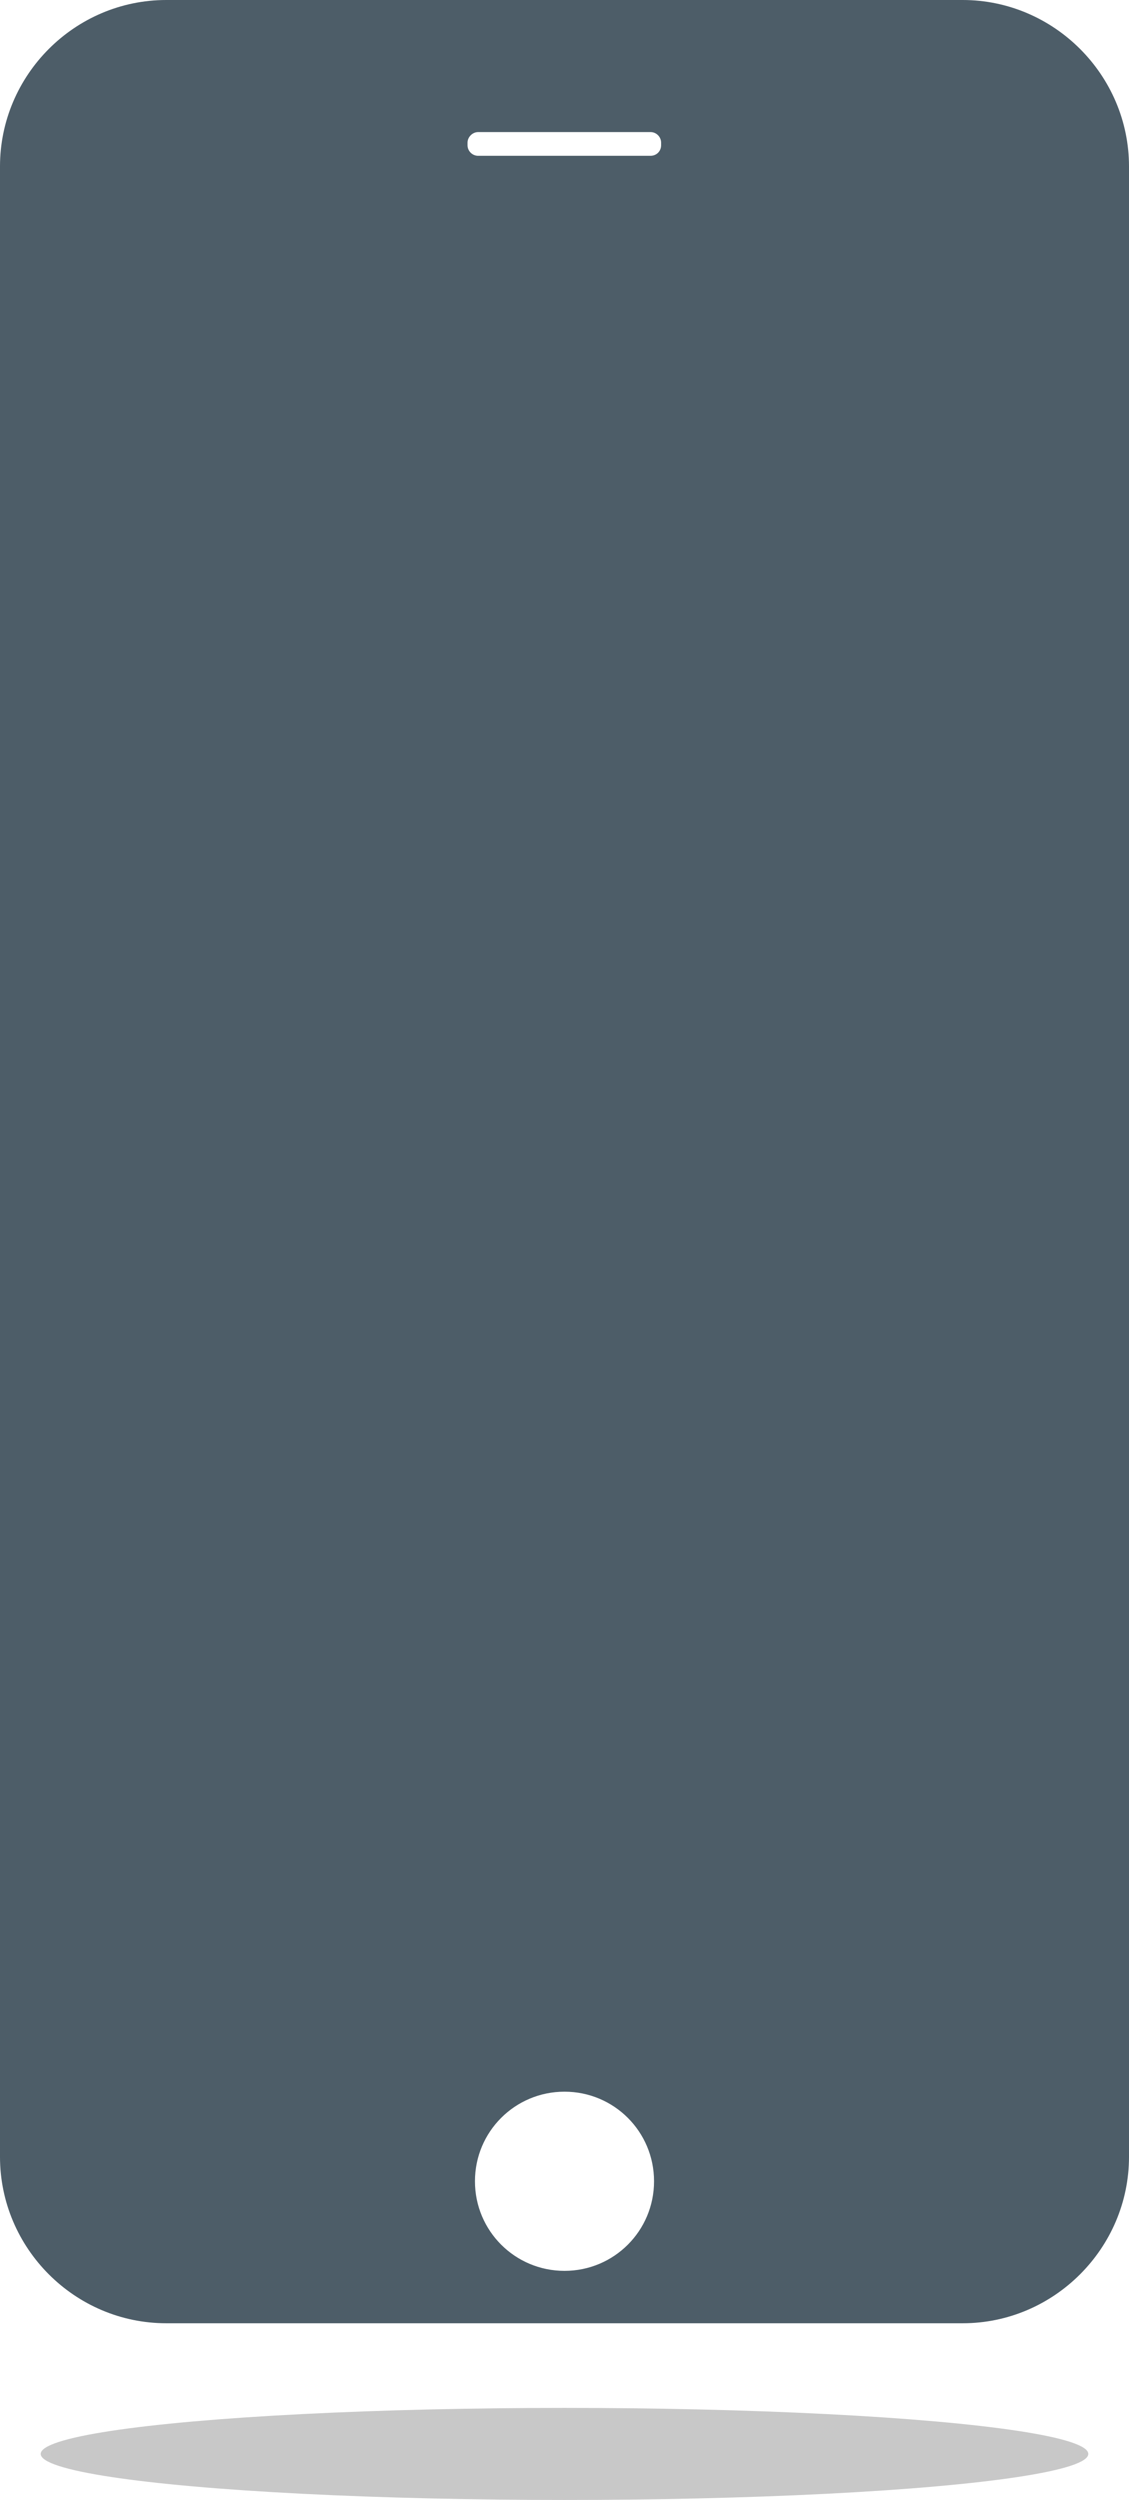 <?xml version="1.0" encoding="utf-8"?>
<!-- Generator: Adobe Illustrator 20.1.0, SVG Export Plug-In . SVG Version: 6.00 Build 0)  -->
<svg version="1.1" id="Calque_1" xmlns="http://www.w3.org/2000/svg" xmlns:xlink="http://www.w3.org/1999/xlink" x="0px" y="0px"
	 viewBox="0 0 319 706" style="enable-background:new 0 0 319 706;" xml:space="preserve">
<style type="text/css">
	.st0{fill:#4D5D68;}
	.st1{opacity:0.24;fill:#1D1D1B;}
</style>
<path class="st0" d="M272,0H47C21.1,0,0,21.2,0,47v562.1c0,25.8,21.1,47,47,47h225c25.8,0,47-21.2,47-47V47C319,21.2,297.8,0,272,0z
	 M159.5,641.3c-14,0-25.3-11.3-25.3-25.3s11.3-25.3,25.3-25.3s25.3,11.3,25.3,25.3S173.5,641.3,159.5,641.3z M186.8,41
	c0,1.7-1.3,3-3,3h-48.7c-1.6,0-3-1.3-3-3v-0.7c0-1.6,1.4-3,3-3h48.7c1.7,0,3,1.4,3,3V41z"/>
<ellipse class="st1" cx="159.5" cy="693" rx="148" ry="13"/>
</svg>

